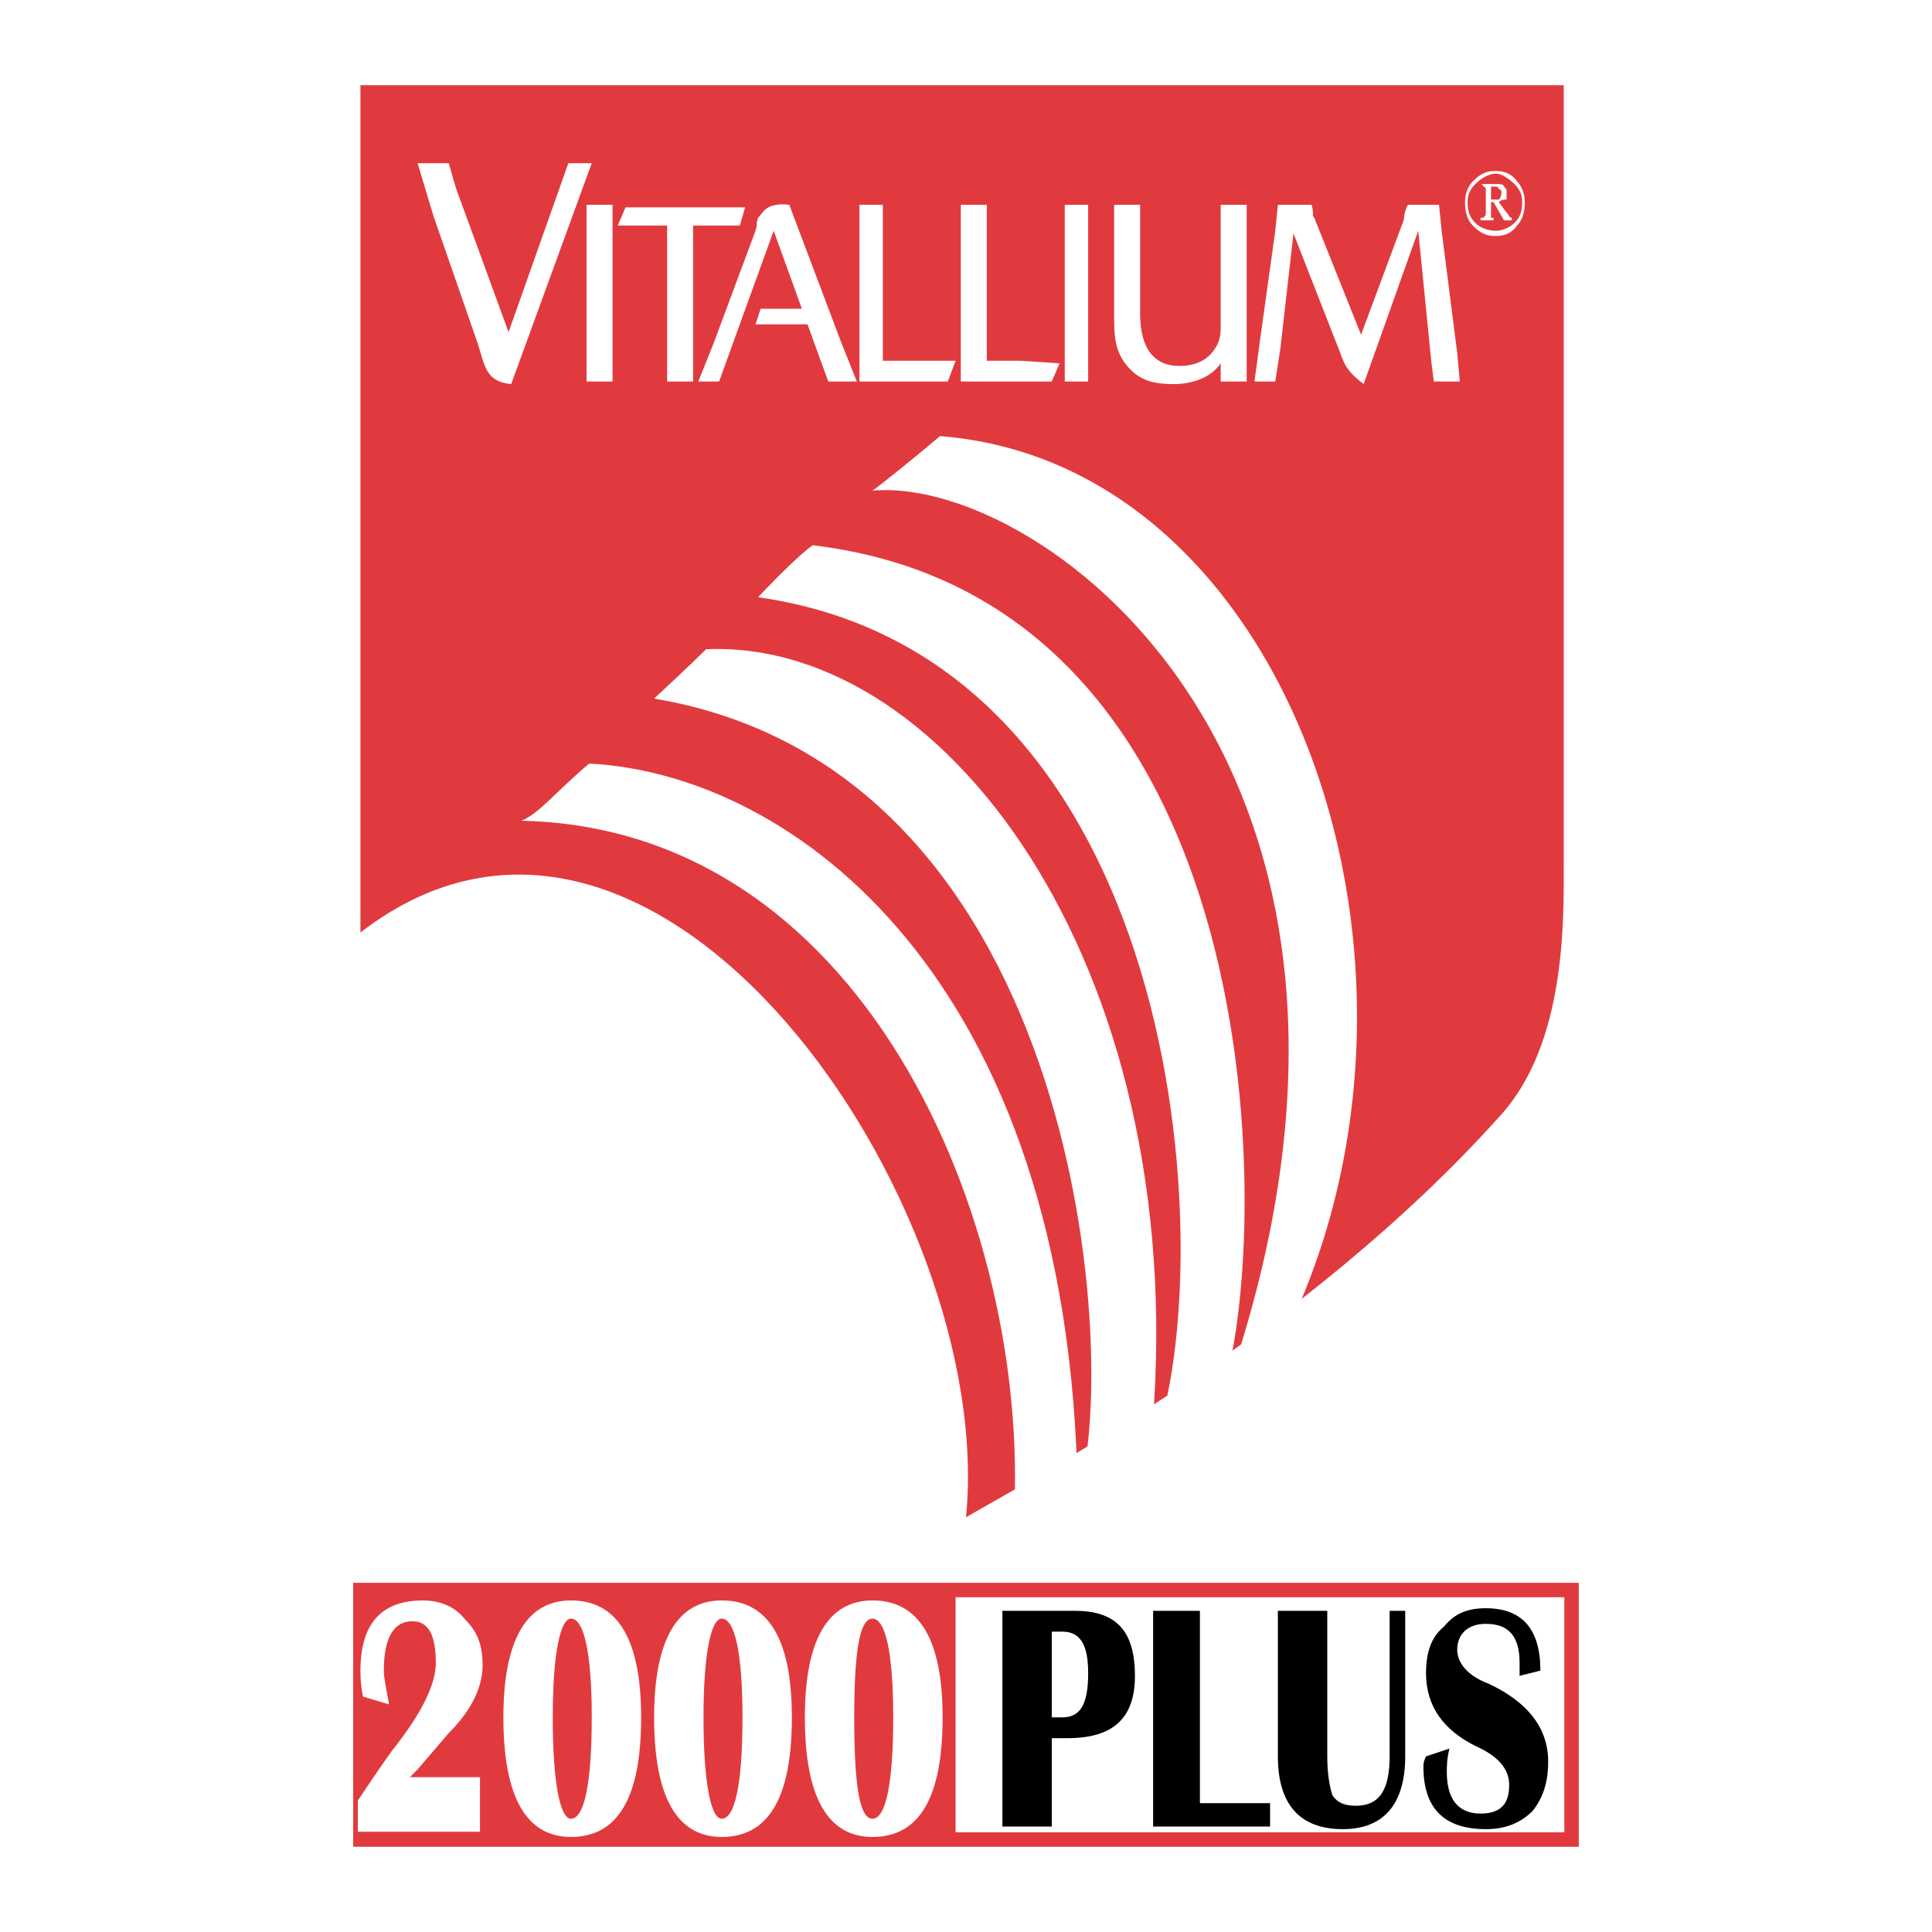 <?xml version="1.0" encoding="utf-8"?>
<!-- Generator: Adobe Illustrator 13.0.0, SVG Export Plug-In . SVG Version: 6.00 Build 14948)  -->
<!DOCTYPE svg PUBLIC "-//W3C//DTD SVG 1.0//EN" "http://www.w3.org/TR/2001/REC-SVG-20010904/DTD/svg10.dtd">
<svg version="1.0" id="Layer_1" xmlns="http://www.w3.org/2000/svg" xmlns:xlink="http://www.w3.org/1999/xlink" x="0px" y="0px"
	 width="192.756px" height="192.756px" viewBox="0 0 192.756 192.756" enable-background="new 0 0 192.756 192.756"
	 xml:space="preserve">
<g>
	<polygon fill-rule="evenodd" clip-rule="evenodd" fill="#FFFFFF" points="0,0 192.756,0 192.756,192.756 0,192.756 0,0 	"/>
	<path fill-rule="evenodd" clip-rule="evenodd" fill="#E13A3E" d="M35.961,8.504c0,0,112.795,0,120.055,0c0,7.52,0,71.826,0,77.531
		c0,5.704,0.26,17.891-6.223,25.152c-19.707,22.041-47.192,36.562-53.416,40.191c3.112-31.116-30.856-81.161-60.417-58.342
		C35.961,82.664,35.961,12.653,35.961,8.504L35.961,8.504z"/>
	<path fill-rule="evenodd" clip-rule="evenodd" fill="#FFFFFF" d="M52.038,81.886c1.815-0.778,3.371-2.853,6.742-5.705
		c20.225,1.037,47.97,21.262,48.749,72.863c-3.112,1.815-3.631,2.074-6.482,3.89C103.379,124.151,87.303,82.664,52.038,81.886
		L52.038,81.886z"/>
	<path fill-rule="evenodd" clip-rule="evenodd" fill="#FFFFFF" d="M70.448,64.772c24.374-1.037,49.008,32.931,44.34,79.605
		c-2.074,1.297-4.408,2.593-7.26,4.667c4.148-11.928,1.037-72.085-42.266-79.346C65.262,69.698,68.893,66.328,70.448,64.772
		L70.448,64.772z"/>
	<path fill-rule="evenodd" clip-rule="evenodd" fill="#FFFFFF" d="M81.079,54.4c47.971,5.705,45.637,73.641,40.451,85.569
		c-3.63,2.334-5.964,4.668-6.742,4.927c7.001-16.336,4.668-79.086-39.154-85.31C75.634,59.586,79.264,55.696,81.079,54.4
		L81.079,54.4z"/>
	<path fill-rule="evenodd" clip-rule="evenodd" fill="#FFFFFF" d="M87.043,48.955c0.778-0.519,4.927-3.89,6.742-5.445
		c36.302,2.853,53.156,56.268,32.931,92.57c-1.296,0.778-2.074,1.815-4.927,4.149C144.607,76.959,103.897,47.399,87.043,48.955
		L87.043,48.955z"/>
	<path fill-rule="evenodd" clip-rule="evenodd" fill="#FFFFFF" d="M51,38.323c-2.593-0.259-2.593-1.815-3.371-4.149l-4.408-12.706
		l-1.556-5.186h3.111c0,0,0.778,2.852,1.037,3.371l4.927,13.483l5.964-16.854h2.333L51,38.323L51,38.323z"/>
	<polygon fill-rule="evenodd" clip-rule="evenodd" fill="#FFFFFF" points="61.113,38.064 58.521,38.064 58.521,20.432 
		61.113,20.432 61.113,24.321 61.113,38.064 	"/>
	<path fill-rule="evenodd" clip-rule="evenodd" fill="#FFFFFF" d="M61.632,22.506l0.778-1.815c1.556,0,9.594,0,11.928,0
		l-0.519,1.815h-4.667v15.558h-2.593V22.506H61.632L61.632,22.506z"/>
	<polygon fill-rule="evenodd" clip-rule="evenodd" fill="#FFFFFF" points="95.341,35.99 94.563,38.064 85.747,38.064 85.747,20.432 
		88.081,20.432 88.081,35.99 95.341,35.99 	"/>
	<polygon fill-rule="evenodd" clip-rule="evenodd" fill="#FFFFFF" points="95.859,20.432 98.452,20.432 98.452,35.99 101.823,35.99 
		105.713,36.249 104.935,38.064 95.859,38.064 95.859,20.432 	"/>
	<polygon fill-rule="evenodd" clip-rule="evenodd" fill="#FFFFFF" points="106.231,20.432 108.565,20.432 108.565,38.064 
		106.231,38.064 106.231,20.432 	"/>
	<path fill-rule="evenodd" clip-rule="evenodd" fill="#FFFFFF" d="M124.383,38.064h-2.594v-1.815
		c-1.037,1.556-3.111,2.074-4.667,2.074c-1.815,0-3.371-0.259-4.667-1.815c-1.297-1.556-1.297-3.112-1.297-5.186V20.432h2.593
		v10.891c0,3.63,1.556,5.186,3.89,5.186c1.556,0,2.853-0.519,3.63-1.815c0.519-0.778,0.519-1.556,0.519-2.334V20.432h2.594V38.064
		L124.383,38.064z"/>
	<path fill-rule="evenodd" clip-rule="evenodd" fill="#FFFFFF" d="M145.645,38.064h-2.593l-0.259-2.074l-1.297-12.965l-5.445,15.299
		c-1.296-1.037-1.815-1.556-2.334-3.112l-4.667-11.927l-1.297,11.409l-0.519,3.371h-2.074l0.519-3.89l1.556-11.15l0.26-2.593h3.371
		c0.259,1.037,0,1.037,0.259,1.296l4.668,11.668l4.148-11.149c0.259-0.519,0-0.778,0.519-1.815h-0.26h3.371l0.26,2.593l1.556,12.187
		L145.645,38.064L145.645,38.064z"/>
	<path fill-rule="evenodd" clip-rule="evenodd" fill="#FFFFFF" d="M78.746,20.432l5.186,13.743l1.556,3.89h-2.852l-1.037-2.853
		L77.19,23.024l-5.445,15.04H69.67l1.556-3.89l4.149-11.15c0.259-0.777,0-0.518,0.259-1.296
		C76.153,21.209,76.412,20.172,78.746,20.432L78.746,20.432z"/>
	<polygon fill-rule="evenodd" clip-rule="evenodd" fill="#FFFFFF" points="75.375,32.359 75.894,30.804 80.82,30.804 80.82,32.359 
		75.375,32.359 	"/>
	<path fill-rule="evenodd" clip-rule="evenodd" fill="#FFFFFF" d="M152.128,20.172c0,1.037-0.26,1.815-0.778,2.334
		c-0.519,0.778-1.297,1.037-2.074,1.037c-1.037,0-1.556-0.259-2.334-1.037c-0.519-0.519-0.777-1.297-0.777-2.334
		c0-0.778,0.259-1.556,0.777-2.074c0.778-0.778,1.297-1.037,2.334-1.037c0.777,0,1.556,0.259,2.074,1.037
		C151.868,18.616,152.128,19.395,152.128,20.172L152.128,20.172z M151.868,20.172c0-0.778-0.26-1.296-0.778-1.815
		s-1.296-1.037-1.814-1.037c-0.778,0-1.556,0.519-2.074,1.037c-0.52,0.519-0.778,1.037-0.778,1.815c0,1.037,0.259,1.556,0.778,2.075
		c0.519,0.518,1.296,0.777,2.074,0.777c0.519,0,1.296-0.259,1.814-0.777C151.608,21.728,151.868,21.209,151.868,20.172
		L151.868,20.172z M147.72,18.357h1.556c0.259,0,0.777,0,0.777,0.259c0.26,0.26,0.26,0.26,0.26,0.519s0,0.519,0,0.778
		c-0.26,0-0.519,0-0.778,0.259l0.778,1.037c0.259,0.259,0.259,0.519,0.519,0.519l0,0v0.259h-0.778l-1.037-1.815h-0.259v1.037
		c0,0.259,0,0.259,0,0.519h0.259v0.259h-1.296v-0.259c0.259,0,0.259,0,0.259,0c0.26-0.259,0.26-0.259,0.26-0.519v-2.333
		c0,0,0-0.26-0.26-0.26C147.979,18.616,147.979,18.357,147.72,18.357L147.72,18.357L147.72,18.357z M148.757,19.913h0.259
		c0.26,0,0.519,0,0.519,0c0.26-0.259,0.26-0.519,0.26-0.778c0,0,0-0.259-0.26-0.259c0-0.26-0.259-0.26-0.519-0.26h-0.259V19.913
		L148.757,19.913z"/>
	<path fill="#E13A3E" d="M36.682,182.811h119.392v-23.451H36.682V182.811L36.682,182.811z M156.795,184.252H35.961h-0.721v-0.721
		v-24.893v-0.721h0.721h120.833h0.721v0.721v24.893v0.721H156.795L156.795,184.252z"/>
	<polygon fill-rule="evenodd" clip-rule="evenodd" fill="#E13A3E" points="36.221,158.897 95.341,158.897 95.341,183.531 
		36.221,183.531 36.221,158.897 	"/>
	<path fill-rule="evenodd" clip-rule="evenodd" fill="#FFFFFF" d="M40.888,177.308c0.259-0.259,0.518-0.519,0.778-0.777l1.556-1.815
		l1.556-1.814c2.334-2.334,3.371-4.668,3.371-6.742s-0.519-3.371-1.815-4.667c-1.037-1.297-2.593-1.815-4.149-1.815
		c-4.149,0-6.223,2.334-6.223,7.001c0,0.519,0,1.296,0.259,2.593l2.593,0.778c-0.259-1.556-0.519-2.593-0.519-3.371
		c0-3.371,1.037-4.927,2.853-4.927c1.556,0,2.333,1.297,2.333,4.148c0,2.074-1.296,4.927-4.408,8.816
		c-1.297,1.815-2.334,3.371-3.371,4.927v3.111h12.187v-5.445H40.888L40.888,177.308z"/>
	<path fill-rule="evenodd" clip-rule="evenodd" fill="#FFFFFF" d="M50.223,171.344c0,8.038,2.334,11.928,6.742,11.928
		c4.667,0,7.001-3.89,7.001-11.928c0-7.778-2.334-11.668-7.001-11.668C52.557,159.676,50.223,163.565,50.223,171.344L50.223,171.344
		L50.223,171.344z M59.039,171.344c0,6.742-0.778,10.113-2.075,10.113c-1.037,0-1.815-3.371-1.815-10.113
		c0-6.482,0.778-9.853,1.815-9.853C58.261,161.491,59.039,164.861,59.039,171.344L59.039,171.344L59.039,171.344z"/>
	<path fill-rule="evenodd" clip-rule="evenodd" fill="#FFFFFF" d="M65.262,171.344c0,8.038,2.333,11.928,6.742,11.928
		c4.667,0,7.001-3.89,7.001-11.928c0-7.778-2.333-11.668-7.001-11.668C67.596,159.676,65.262,163.565,65.262,171.344L65.262,171.344
		L65.262,171.344z M74.078,171.344c0,6.742-0.777,10.113-2.074,10.113c-1.037,0-1.815-3.371-1.815-10.113
		c0-6.482,0.778-9.853,1.815-9.853C73.301,161.491,74.078,164.861,74.078,171.344L74.078,171.344L74.078,171.344z"/>
	<path fill-rule="evenodd" clip-rule="evenodd" fill="#FFFFFF" d="M80.302,171.344c0,8.038,2.333,11.928,6.741,11.928
		c4.668,0,7.001-3.89,7.001-11.928c0-7.778-2.333-11.668-7.001-11.668C82.635,159.676,80.302,163.565,80.302,171.344L80.302,171.344
		L80.302,171.344z M89.118,171.344c0,6.742-0.778,10.113-2.075,10.113c-1.296,0-1.815-3.371-1.815-10.113
		c0-6.482,0.519-9.853,1.815-9.853C88.34,161.491,89.118,164.861,89.118,171.344L89.118,171.344L89.118,171.344z"/>
	<path fill-rule="evenodd" clip-rule="evenodd" d="M104.935,182.234v-8.816h1.557c4.667,0,6.741-2.074,6.741-6.223
		c0-4.408-1.815-6.482-5.964-6.482h-7.261v21.521H104.935L104.935,182.234z M104.935,162.787h1.037c1.815,0,2.594,1.297,2.594,4.148
		c0,3.112-0.778,4.408-2.594,4.408h-1.037V162.787L104.935,162.787z"/>
	<polygon fill-rule="evenodd" clip-rule="evenodd" points="115.048,160.713 115.048,182.234 126.716,182.234 126.716,179.901 
		119.715,179.901 119.715,160.713 115.048,160.713 	"/>
	<path fill-rule="evenodd" clip-rule="evenodd" d="M138.644,160.713v14.521c0,3.371-1.037,4.927-3.37,4.927
		c-1.038,0-1.815-0.259-2.334-1.037c-0.26-0.778-0.519-2.074-0.519-3.89v-14.521h-4.927v14.521c0,4.668,2.074,7.261,6.482,7.261
		c4.148,0,6.223-2.593,6.223-7.261v-14.521H138.644L138.644,160.713z"/>
	<path fill-rule="evenodd" clip-rule="evenodd" d="M148.238,160.454c-1.815,0-3.111,0.518-4.149,1.814
		c-1.296,1.037-1.814,2.593-1.814,4.667c0,3.371,1.814,5.705,4.927,7.261c2.333,1.037,3.37,2.334,3.37,3.89
		c0,1.815-0.777,2.853-2.852,2.853c-2.334,0-3.371-1.557-3.371-4.149c0-0.519,0-1.296,0.259-2.333l-2.333,0.777
		c-0.26,0.519-0.26,0.778-0.26,1.037c0,4.149,2.074,6.224,6.224,6.224c1.814,0,3.37-0.519,4.667-1.815
		c1.037-1.297,1.556-2.853,1.556-4.927c0-3.371-2.074-5.964-5.964-7.779c-2.074-0.777-3.111-2.074-3.111-3.37
		c0-1.556,1.037-2.593,2.853-2.593c2.333,0,3.37,1.296,3.37,3.889c0,0.26,0,0.778,0,1.297l2.075-0.519
		C153.684,162.528,151.868,160.454,148.238,160.454L148.238,160.454L148.238,160.454z"/>
</g>
</svg>
